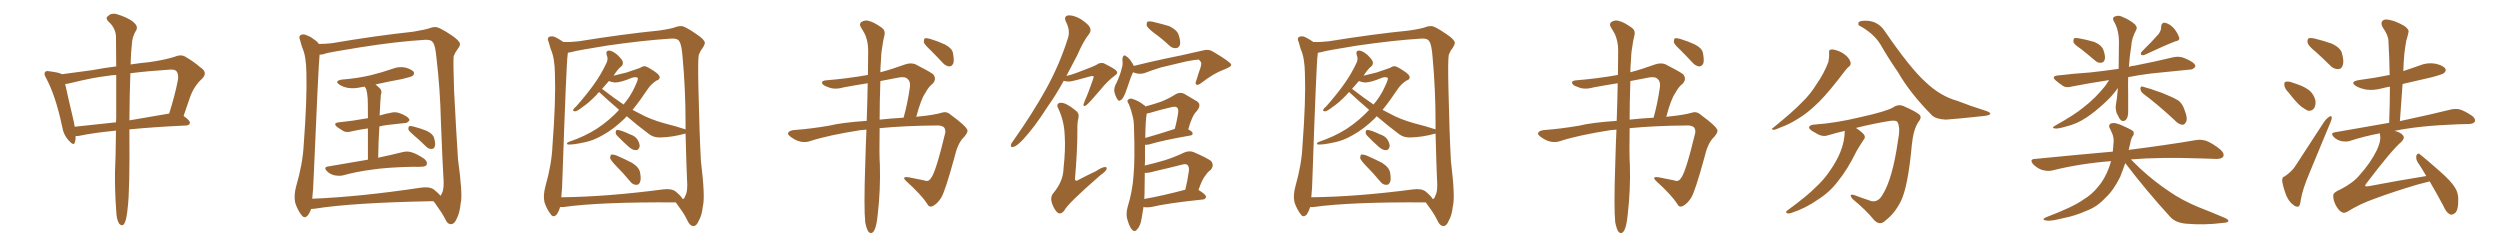 <svg xmlns="http://www.w3.org/2000/svg" xmlns:xlink="http://www.w3.org/1999/xlink" width="1500" height="150"><path fill="#996633" padding="10" d="M69.58 78.37L69.58 78.37Q55.96 79.69 47.02 81.59L47.02 81.59Q46.00 81.59 45.41 81.59L45.41 81.59Q45.41 83.79 44.97 85.25L44.97 85.25Q44.38 87.89 41.31 84.38L41.31 84.38Q38.09 81.01 37.21 75.59L37.21 75.59Q33.40 57.57 27.69 46.88L27.69 46.88Q26.07 44.24 27.10 43.21L27.10 43.21Q27.69 42.33 29.59 42.77L29.59 42.77Q35.74 43.51 37.21 44.53L37.21 44.53Q44.97 43.51 55.66 42.04L55.66 42.04Q62.55 40.72 69.73 39.84L69.73 39.84Q69.58 28.71 69.58 21.53L69.58 21.53Q69.14 16.55 65.04 12.89L65.04 12.89Q63.13 10.84 64.60 9.81L64.60 9.81Q66.50 7.76 69.58 8.35L69.58 8.35Q76.17 10.25 79.83 13.04L79.83 13.04Q82.91 15.53 81.88 17.87L81.88 17.87Q79.25 21.97 79.10 26.81L79.10 26.81Q78.52 31.64 78.37 38.67L78.37 38.67Q84.23 37.79 90.09 37.21L90.09 37.21Q99.17 35.89 105.03 33.98L105.03 33.98Q108.84 32.37 111.62 34.28L111.62 34.28Q116.16 36.91 120.26 40.43L120.26 40.43Q124.95 43.51 121.29 47.17L121.29 47.17Q116.16 51.86 113.82 58.89L113.82 58.89Q112.06 64.16 110.16 69.58L110.16 69.58Q114.11 72.36 113.96 73.68L113.96 73.68Q113.67 75.15 111.91 75.29L111.91 75.29Q92.29 76.17 77.64 77.64L77.64 77.64Q77.64 77.93 77.64 78.08L77.64 78.08Q77.93 114.84 76.61 124.66L76.61 124.66Q76.03 130.96 75 133.30L75 133.30Q73.68 136.52 71.48 134.18L71.48 134.18Q69.87 131.69 69.73 126.42L69.73 126.42Q68.85 114.55 68.99 103.56L68.99 103.56Q69.43 94.63 69.58 78.37ZM69.73 70.46L69.73 70.46Q69.73 56.10 69.73 44.97L69.73 44.97Q66.65 45.12 64.31 45.56L64.31 45.56Q56.10 46.44 41.89 49.95L41.89 49.95Q40.14 50.39 39.11 50.39L39.11 50.39Q40.43 56.69 44.38 73.39L44.38 73.39Q44.68 74.71 44.82 76.03L44.82 76.03Q56.40 74.85 69.58 73.39L69.58 73.39Q69.58 71.92 69.73 70.46ZM78.22 43.95L78.22 43.95L78.22 43.95Q77.78 55.81 77.64 72.22L77.64 72.22Q88.77 70.31 101.51 68.12L101.51 68.12Q105.03 56.84 106.49 49.22L106.49 49.22Q107.52 45.26 106.05 42.92L106.05 42.92Q105.03 41.60 102.25 41.75L102.25 41.75Q88.48 42.63 78.22 43.95ZM220.75 95.80L220.75 95.80Q220.75 84.52 220.75 77.05L220.75 77.05Q215.48 77.78 210.94 78.81L210.94 78.81Q208.01 79.69 206.10 78.66L206.10 78.66Q203.91 77.34 202.44 76.32L202.44 76.32Q199.37 73.83 203.32 73.39L203.32 73.39Q207.71 72.80 211.82 72.36L211.82 72.36Q215.92 71.78 220.75 70.90L220.75 70.90Q220.75 60.94 220.61 59.03L220.61 59.03Q220.31 55.37 219.73 53.47L219.73 53.47Q219.29 52.59 218.85 52.00L218.85 52.00Q217.68 52.15 216.80 52.29L216.80 52.29Q212.70 53.32 208.74 52.73L208.74 52.73Q205.66 52.15 203.76 50.83L203.76 50.83Q200.24 48.63 205.08 47.75L205.08 47.75Q214.31 47.02 221.92 45.26L221.92 45.26Q229.10 43.51 235.40 41.31L235.40 41.31Q239.36 39.70 243.46 40.58L243.46 40.58Q247.27 41.75 248.29 43.21L248.29 43.21Q248.73 44.38 247.71 45.41L247.71 45.41Q246.83 46.14 241.11 47.46L241.11 47.46Q232.91 48.93 225.29 50.68L225.29 50.68Q226.61 51.71 228.08 53.17L228.08 53.17Q229.39 54.64 228.52 56.98L228.52 56.98Q228.37 58.59 228.22 60.79L228.22 60.79Q227.93 64.75 227.78 69.29L227.78 69.29Q231.15 68.26 234.38 67.68L234.38 67.68Q237.16 66.94 239.50 67.82L239.50 67.82Q241.70 68.55 242.58 69.14L242.58 69.14Q245.80 70.75 245.65 72.22L245.65 72.22Q244.34 73.97 242.87 73.83L242.87 73.83Q238.18 74.41 232.32 75L232.32 75Q229.83 75.29 227.64 75.88L227.64 75.88Q227.05 84.52 226.90 94.63L226.90 94.63Q235.84 92.72 241.55 91.26L241.55 91.26Q244.48 90.53 247.12 91.41L247.12 91.41Q250.34 92.43 254.44 95.21L254.44 95.21Q256.64 96.97 256.05 98.73L256.05 98.73Q255.47 100.05 252.69 100.05L252.69 100.05Q250.63 100.20 248.44 100.05L248.44 100.05Q232.62 100.34 222.95 101.81L222.95 101.81Q213.87 102.98 205.96 105.18L205.96 105.18Q203.76 105.76 200.68 105.18L200.68 105.18Q198.05 104.59 196.14 102.69L196.14 102.69Q193.95 100.34 196.73 99.90L196.73 99.90Q209.62 97.71 220.75 95.80ZM248.44 81.30L248.44 81.30Q245.51 78.81 245.07 77.78L245.07 77.78Q244.92 76.32 245.51 75.73L245.51 75.73Q246.09 75.44 248.00 75.88L248.00 75.88Q252.39 77.05 256.05 78.52L256.05 78.52Q259.86 80.42 260.45 82.76L260.45 82.76Q261.47 86.28 260.89 87.74L260.89 87.74Q260.45 89.36 259.13 89.36L259.13 89.36Q257.23 89.50 255.76 88.04L255.76 88.04Q252.10 84.38 248.44 81.30ZM186.62 125.39L186.62 125.39Q186.04 127.44 184.57 129.35L184.57 129.35Q182.67 131.40 180.91 129.05L180.91 129.05Q178.56 126.12 177.10 121.58L177.10 121.58Q176.22 117.19 177.69 111.77L177.69 111.77Q181.64 98.29 182.23 86.87L182.23 86.87Q184.28 59.47 183.84 43.65L183.84 43.65Q183.69 33.54 181.35 28.56L181.35 28.56Q180.62 26.37 180.03 24.02L180.03 24.02Q179.00 21.83 180.47 20.95L180.47 20.95Q182.37 20.21 184.13 21.24L184.13 21.24Q186.62 22.12 188.09 23.44L188.09 23.44Q190.43 24.90 191.31 26.37L191.31 26.37Q194.97 26.37 199.07 25.93L199.07 25.93Q225.73 21.39 247.85 19.04L247.85 19.04Q255.76 17.72 258.40 16.70L258.40 16.70Q259.42 16.26 260.89 16.26L260.89 16.26Q262.94 15.82 270.85 21.09L270.85 21.09Q275.83 24.46 275.98 26.37L275.98 26.37Q276.12 27.54 274.37 29.74L274.37 29.74Q273.05 31.49 272.17 33.84L272.17 33.84Q271.88 37.50 272.46 54.64L272.46 54.64Q273.78 80.27 274.80 95.65L274.80 95.65Q277.73 116.89 276.42 121.88L276.42 121.88Q275.83 127.88 274.07 131.10L274.07 131.10Q272.75 134.33 270.85 134.47L270.85 134.47Q268.51 134.77 267.04 131.25L267.04 131.25Q265.14 127.59 262.50 124.07L262.50 124.07Q261.04 121.73 260.01 120.70L260.01 120.70Q211.52 121.58 188.67 125.24L188.67 125.24Q187.50 125.39 186.62 125.39ZM260.30 113.67L260.30 113.67L260.30 113.67Q263.23 116.02 264.26 117.48L264.26 117.48Q264.70 117.04 265.28 115.72L265.28 115.72Q266.60 112.94 266.02 105.91L266.02 105.91Q265.58 99.61 264.55 73.10L264.55 73.10Q264.11 53.61 261.91 35.01L261.91 35.01Q261.18 26.95 259.72 25.49L259.72 25.49Q258.84 23.73 255.18 23.88L255.18 23.88Q238.04 24.90 215.92 28.42L215.92 28.42Q197.90 31.35 196.00 31.93L196.00 31.93Q193.51 32.81 191.75 32.81L191.75 32.81Q191.02 40.14 188.23 105.76L188.23 105.76Q187.94 113.82 187.35 119.24L187.35 119.24Q216.06 118.07 252.10 112.65L252.10 112.65Q257.52 111.77 260.30 113.67ZM369.43 99.32L369.43 99.32Q366.50 96.24 366.06 94.78L366.06 94.78Q366.21 93.16 366.80 92.72L366.80 92.72Q367.68 92.58 369.58 93.16L369.58 93.16Q374.71 95.36 379.25 97.71L379.25 97.71Q383.64 100.49 384.08 103.71L384.08 103.71Q384.81 107.67 383.94 109.42L383.94 109.42Q383.20 111.04 381.74 110.89L381.74 110.89Q379.69 110.89 378.22 108.98L378.22 108.98Q373.83 103.71 369.43 99.32ZM370.17 81.30L370.17 81.30Q369.29 80.27 369.43 79.25L369.43 79.25Q369.58 77.78 370.61 77.93L370.61 77.93Q372.95 78.22 377.93 80.57L377.93 80.57Q381.15 81.59 382.62 83.94L382.62 83.94Q383.94 86.43 383.79 87.89L383.79 87.89Q383.20 90.23 381.45 90.09L381.45 90.09Q379.54 90.09 377.34 88.18L377.34 88.18Q373.68 84.96 370.17 81.30ZM336.04 124.22L336.04 124.22Q335.45 126.56 333.98 128.76L333.98 128.76Q331.93 130.81 330.47 128.61L330.47 128.61Q328.13 125.68 326.66 121.29L326.66 121.29Q325.78 117.19 327.25 111.77L327.25 111.77Q331.05 98.44 331.49 87.30L331.49 87.30Q333.54 60.21 332.96 44.38L332.96 44.38Q332.81 34.57 330.47 29.59L330.47 29.59Q329.74 27.39 329.15 25.05L329.15 25.05Q328.13 23.00 329.44 22.12L329.44 22.12Q331.35 21.39 333.11 22.27L333.11 22.27Q335.45 23.44 336.91 24.46L336.91 24.46Q337.50 24.76 337.94 25.20L337.94 25.20Q342.48 25.34 347.31 24.76L347.31 24.76Q373.54 20.51 395.51 18.31L395.51 18.31Q403.42 17.14 405.76 16.11L405.76 16.11Q406.93 15.67 408.40 15.67L408.40 15.67Q410.30 15.23 417.92 20.51L417.92 20.51Q422.75 23.73 422.90 25.63L422.90 25.63Q422.90 26.81 421.44 29.00L421.44 29.00Q420.12 30.62 419.24 32.96L419.24 32.96Q418.65 36.62 419.09 54.35L419.09 54.35Q419.68 80.86 420.56 96.68L420.56 96.68Q423.19 118.36 421.73 123.63L421.73 123.63Q421.14 129.35 419.24 132.42L419.24 132.42Q418.07 135.50 416.16 135.64L416.16 135.64Q413.96 135.64 412.50 132.42L412.50 132.42Q410.74 128.76 408.40 125.54L408.40 125.54Q406.49 122.75 405.47 121.44L405.47 121.44Q359.77 121.14 338.09 124.22L338.09 124.22Q337.06 124.22 336.04 124.22ZM405.32 114.84L405.32 114.84Q408.98 117.92 409.57 119.38L409.57 119.38Q409.72 119.38 409.72 119.38L409.72 119.38Q410.60 119.38 411.18 117.48L411.18 117.48Q412.79 114.70 412.21 107.52L412.21 107.52Q411.91 101.81 411.33 80.13L411.33 80.13Q403.42 82.32 396.24 82.47L396.24 82.47Q392.14 82.62 389.36 80.42L389.36 80.42Q382.32 75.15 376.03 69.73L376.03 69.73Q375.44 70.46 374.85 71.04L374.85 71.04Q368.26 77.49 361.52 81.15L361.52 81.15Q355.96 84.38 350.68 85.40L350.68 85.40Q343.95 86.87 341.16 86.72L341.16 86.72Q340.28 86.72 340.14 86.13L340.14 86.13Q340.28 85.55 341.31 85.11L341.31 85.11Q350.54 82.03 358.15 77.20L358.15 77.20Q365.63 72.22 371.48 65.92L371.48 65.92Q365.33 60.64 359.47 55.22L359.47 55.22Q358.45 56.10 357.86 56.98L357.86 56.98Q353.03 61.96 349.37 64.31L349.37 64.31Q346.44 66.65 345.12 66.80L345.12 66.80Q343.51 66.80 343.95 65.77L343.95 65.77Q344.24 65.04 345.56 64.01L345.56 64.01Q351.56 57.28 356.10 50.98L356.10 50.98Q360.79 44.53 364.01 37.50L364.01 37.50Q365.04 35.30 364.01 32.96L364.01 32.96Q363.28 30.47 365.48 30.32L365.48 30.32Q367.53 30.47 370.31 32.81L370.31 32.81Q373.24 35.60 373.68 37.06L373.68 37.06Q373.97 38.67 372.95 39.70L372.95 39.70Q370.90 41.16 368.55 44.82L368.55 44.82Q368.26 45.26 368.12 45.41L368.12 45.41Q370.17 44.97 375.88 43.51L375.88 43.51Q381.74 41.60 384.08 40.72L384.08 40.72Q385.55 39.70 386.87 39.70L386.87 39.70Q388.48 39.99 392.58 42.77L392.58 42.77Q395.95 44.97 395.80 46.44L395.80 46.44Q395.80 47.75 393.90 48.34L393.90 48.34Q390.82 50.24 388.62 53.47L388.62 53.47Q383.94 60.50 379.54 65.92L379.54 65.92Q381.88 67.09 383.79 68.12L383.79 68.12Q390.09 71.63 398.58 73.97L398.58 73.97Q405.62 75.73 411.33 77.64L411.33 77.64Q411.33 75.73 411.33 73.83L411.33 73.83Q411.33 53.61 409.57 34.57L409.57 34.57Q408.98 26.51 407.52 24.76L407.52 24.76Q406.64 23.00 402.98 23.14L402.98 23.14Q386.13 24.17 364.01 27.39L364.01 27.39Q346.14 30.32 344.24 30.91L344.24 30.91Q342.04 31.49 340.72 31.64L340.72 31.64Q340.72 32.37 340.58 32.96L340.58 32.96Q339.84 37.35 337.50 105.62L337.50 105.62Q337.35 113.09 336.77 118.36L336.77 118.36Q364.01 118.07 397.56 113.67L397.56 113.67Q402.69 112.94 405.32 114.84ZM374.12 62.70L374.12 62.70L374.12 62.70Q378.37 57.71 380.71 52.44L380.71 52.44Q383.20 47.31 382.62 46.73L382.62 46.73Q381.74 46.00 379.39 46.58L379.39 46.58Q372.51 49.51 368.85 49.51L368.85 49.51Q366.65 49.22 365.33 48.63L365.33 48.63Q363.13 51.12 361.23 53.32L361.23 53.32Q363.72 55.08 368.26 58.59L368.26 58.59Q371.34 60.79 374.12 62.70ZM519.14 133.45L519.14 133.45Q518.26 124.80 519.14 98.73L519.14 98.73Q519.43 87.60 519.87 77.78L519.87 77.78Q517.82 77.93 516.36 78.08L516.36 78.08Q496.73 81.15 486.04 84.67L486.04 84.67Q480.76 86.43 475.34 82.76L475.34 82.76Q472.41 80.86 472.85 79.83L472.85 79.83Q473.58 78.08 477.54 77.93L477.54 77.93Q485.89 77.34 497.31 75.44L497.31 75.44Q504.93 73.54 520.02 72.51L520.02 72.51Q520.46 60.21 520.61 49.95L520.61 49.95Q513.13 51.12 506.10 52.44L506.10 52.44Q500.54 54.05 496.58 52.15L496.58 52.15Q493.65 51.27 493.21 49.80L493.21 49.80Q493.07 48.34 495.70 48.19L495.70 48.19Q508.30 47.17 520.75 44.97L520.75 44.97Q520.90 37.21 520.90 30.47L520.90 30.47Q520.90 24.17 518.55 19.78L518.55 19.78Q517.53 18.02 516.50 16.26L516.50 16.26Q515.33 14.50 516.80 13.18L516.80 13.18Q519.43 11.72 521.34 12.60L521.34 12.60Q523.97 13.04 528.96 16.55L528.96 16.55Q531.30 18.16 530.71 20.95L530.71 20.95Q529.83 24.32 529.25 28.86L529.25 28.86Q528.66 31.93 528.52 37.21L528.52 37.21Q528.22 40.28 528.22 43.36L528.22 43.36Q535.40 41.46 543.02 38.67L543.02 38.67Q546.39 37.50 549.17 38.53L549.17 38.53Q557.23 42.63 559.86 44.53L559.86 44.53Q562.21 47.46 559.57 50.24L559.57 50.24Q557.08 52.15 555.18 55.81L555.18 55.81Q552.54 59.47 549.76 70.17L549.76 70.17Q550.63 69.87 551.66 69.87L551.66 69.87Q560.45 68.99 565.43 67.53L565.43 67.53Q568.21 66.65 571.00 69.29L571.00 69.29Q579.20 75.29 580.22 77.64L580.22 77.64Q581.25 78.96 578.47 82.18L578.47 82.18Q574.80 85.55 572.90 93.60L572.90 93.60Q567.04 114.99 564.70 118.65L564.70 118.65Q562.50 122.17 559.72 123.63L559.72 123.63Q557.37 124.66 556.35 122.31L556.35 122.31Q552.69 116.75 543.75 108.69L543.75 108.69Q540.67 105.76 545.07 106.35L545.07 106.35Q550.05 107.37 554.59 108.25L554.59 108.25Q557.08 109.28 558.54 106.93L558.54 106.93Q561.33 103.86 567.19 79.54L567.19 79.54Q567.33 77.34 566.31 76.32L566.31 76.32Q564.84 75.15 561.77 75.29L561.77 75.29Q542.87 75.44 527.78 76.90L527.78 76.90Q527.49 92.72 527.93 99.02L527.93 99.02Q528.37 113.82 526.61 128.91L526.61 128.91Q526.03 134.47 525.15 136.82L525.15 136.82Q524.41 139.16 523.10 139.75L523.10 139.75Q521.92 140.04 521.04 139.01L521.04 139.01Q520.02 137.55 519.14 133.45ZM528.22 48.63L528.22 48.63Q527.78 61.52 527.78 71.78L527.78 71.78Q534.52 71.04 542.14 70.61L542.14 70.61Q544.48 62.40 545.95 52.29L545.95 52.29Q546.39 48.93 544.63 47.46L544.63 47.46Q543.02 45.70 538.92 46.58L538.92 46.58Q533.50 47.61 528.22 48.63ZM558.25 30.03L558.25 30.03L558.25 30.03Q554.74 26.81 554.30 25.34L554.30 25.34Q554.30 23.58 554.88 23.00L554.88 23.00Q555.76 22.71 557.96 23.29L557.96 23.29Q562.79 24.76 566.89 26.66L566.89 26.66Q571.14 28.86 571.73 31.64L571.73 31.64Q572.61 36.04 572.02 37.94L572.02 37.94Q571.14 39.84 569.68 39.84L569.68 39.84Q567.48 39.70 565.72 37.79L565.72 37.79Q561.91 33.69 558.25 30.03ZM692.43 19.78L692.43 19.78Q688.62 16.85 688.04 15.38L688.04 15.38Q687.89 13.62 688.48 13.04L688.48 13.04Q689.36 12.60 691.55 13.04L691.55 13.04Q696.68 14.21 701.51 15.67L701.51 15.67Q706.05 17.87 707.08 20.65L707.08 20.65Q708.54 24.76 707.96 26.95L707.96 26.95Q707.23 28.71 705.76 28.86L705.76 28.86Q703.56 29.15 701.66 27.39L701.66 27.39Q696.97 23.00 692.43 19.78ZM679.83 43.36L679.83 43.36Q679.69 43.51 679.69 43.65L679.69 43.65Q678.52 46.00 676.32 52.73L676.32 52.73Q675 56.54 674.41 57.57L674.41 57.57Q673.24 59.91 672.36 60.06L672.36 60.06Q671.48 61.08 670.46 59.62L670.46 59.62Q669.14 57.57 668.55 54.79L668.55 54.79Q668.41 52.15 669.87 49.80L669.87 49.80Q672.22 44.82 673.24 40.28L673.24 40.28Q673.83 38.38 673.39 35.74L673.39 35.74Q673.54 34.13 674.12 33.54L674.12 33.54Q674.85 32.96 675.44 33.54L675.44 33.54Q676.90 34.42 677.93 35.74L677.93 35.74Q679.69 38.09 680.27 39.55L680.27 39.55Q684.67 38.53 688.77 37.50L688.77 37.50Q700.93 34.72 708.54 33.25L708.54 33.25Q716.02 31.49 722.17 30.18L722.17 30.18Q725.39 29.30 728.17 31.20L728.17 31.20Q738.57 37.35 738.72 38.82L738.72 38.82Q739.01 39.99 734.03 41.89L734.03 41.89Q728.17 44.09 721.14 49.51L721.14 49.51Q718.95 51.27 717.92 50.83L717.92 50.83Q716.89 50.24 717.77 48.34L717.77 48.34Q718.95 44.38 720.26 40.72L720.26 40.72Q720.85 38.82 720.70 38.38L720.70 38.38Q721.14 37.50 719.24 35.74L719.24 35.74Q717.77 35.74 712.06 36.77L712.06 36.77Q702.54 38.96 696.68 40.43L696.68 40.43Q691.41 42.04 686.43 43.95L686.43 43.95Q683.06 44.82 679.83 43.36ZM686.13 124.07L686.13 124.07Q685.55 127.59 684.96 131.10L684.96 131.10Q684.23 135.64 682.32 137.55L682.32 137.55Q680.86 139.60 679.10 137.70L679.10 137.70Q677.49 135.79 676.17 130.81L676.17 130.81Q675.59 127.73 676.61 124.07L676.61 124.07Q679.54 114.55 680.13 105.18L680.13 105.18Q681.01 95.21 680.42 77.64L680.42 77.64Q680.42 72.36 679.54 69.58L679.54 69.58Q678.81 66.21 677.34 62.55L677.34 62.55Q676.17 60.94 676.61 60.06L676.61 60.06Q677.49 59.03 678.96 59.18L678.96 59.18Q683.06 60.35 686.28 62.99L686.28 62.99Q686.87 63.28 687.30 63.87L687.30 63.87Q692.72 62.40 696.83 60.94L696.83 60.94Q701.51 59.03 705.18 56.69L705.18 56.69Q707.96 54.93 710.74 56.40L710.74 56.40Q714.84 58.89 717.92 60.64L717.92 60.64Q721.29 62.55 718.07 66.65L718.07 66.65Q715.28 69.14 712.94 77.64L712.94 77.64Q715.58 78.96 715.58 79.98L715.58 79.98Q715.58 81.15 714.26 81.30L714.26 81.30Q697.41 84.23 689.79 86.57L689.79 86.57Q688.04 87.01 687.01 86.87L687.01 86.87Q687.01 91.26 687.01 96.68L687.01 96.68Q686.87 97.85 686.87 99.32L686.87 99.32Q693.16 97.85 699.02 96.09L699.02 96.09Q704.59 94.34 710.45 91.55L710.45 91.55Q713.53 90.23 716.16 91.26L716.16 91.26Q723.93 94.63 726.56 96.53L726.56 96.53Q728.76 99.17 726.42 101.95L726.42 101.95Q724.80 102.98 723.34 105.18L723.34 105.18Q721.44 107.23 719.09 113.96L719.09 113.96Q723.63 116.75 723.63 118.07L723.63 118.07Q723.34 119.53 721.88 119.68L721.88 119.68Q700.49 121.88 690.67 124.22L690.67 124.22Q688.62 124.51 686.87 124.37L686.87 124.37Q686.28 124.22 686.13 124.07ZM686.57 119.38L686.57 119.38Q697.41 117.48 711.18 113.82L711.18 113.82Q712.50 108.54 713.38 102.25L713.38 102.25Q713.53 100.05 712.50 99.02L712.50 99.02Q711.62 98.14 709.42 98.73L709.42 98.73Q701.51 100.78 693.02 102.69L693.02 102.69Q689.21 103.86 686.87 103.71L686.87 103.71Q686.72 109.72 686.72 116.02L686.72 116.02Q686.57 117.63 686.57 119.38ZM687.16 82.76L687.16 82.76Q695.07 80.57 704.88 77.34L704.88 77.34Q706.05 72.95 706.64 69.29L706.64 69.29Q707.37 65.48 706.49 64.89L706.49 64.89Q705.76 63.43 702.25 64.45L702.25 64.45Q696.97 65.63 691.11 67.38L691.11 67.38Q689.36 67.97 688.04 68.12L688.04 68.12Q687.30 72.22 687.16 82.76ZM638.23 48.49L638.23 48.49Q633.40 57.28 628.56 64.01L628.56 64.01Q620.51 76.61 613.77 83.79L613.77 83.79Q610.11 87.60 608.35 88.04L608.35 88.04Q606.15 88.77 606.59 86.87L606.59 86.87Q606.74 85.99 608.20 84.08L608.20 84.08Q619.48 68.12 627.54 53.61L627.54 53.61Q635.74 38.82 640.72 23.00L640.72 23.00Q642.33 18.31 639.55 13.04L639.55 13.04Q638.09 9.81 640.87 9.23L640.87 9.23Q643.80 8.94 648.19 11.28L648.19 11.28Q653.03 14.50 653.91 16.41L653.91 16.41Q654.93 18.46 653.47 20.36L653.47 20.36Q649.95 24.76 646.29 33.25L646.29 33.25Q642.92 39.70 639.84 45.56L639.84 45.56Q643.07 44.82 645.70 43.80L645.70 43.80Q656.69 39.70 658.01 38.82L658.01 38.82Q659.91 37.35 662.26 37.94L662.26 37.94Q667.53 40.58 669.43 42.04L669.43 42.04Q671.34 43.80 668.99 45.26L668.99 45.26Q664.60 48.49 660.21 53.91L660.21 53.91Q653.03 62.40 651.56 63.28L651.56 63.28Q649.95 64.16 650.10 62.70L650.10 62.70Q650.39 61.96 650.98 60.21L650.98 60.21Q652.88 56.10 655.96 47.17L655.96 47.17Q656.40 46.14 655.96 45.70L655.96 45.70Q655.52 45.41 654.05 45.85L654.05 45.85Q643.21 48.93 641.46 48.93L641.46 48.93Q639.55 48.93 638.23 48.49ZM647.02 70.90L647.02 70.90L647.02 70.90Q646.29 73.97 646.44 77.93L646.44 77.93Q646.44 90.82 644.97 107.52L644.97 107.52Q645.26 108.98 646.73 108.11L646.73 108.11Q652.59 105.03 657.57 102.69L657.57 102.69Q661.08 100.34 662.99 100.20L662.99 100.20Q664.45 100.20 663.87 101.66L663.87 101.66Q663.13 103.13 660.35 105.03L660.35 105.03Q640.43 122.31 638.53 126.42L638.53 126.42Q636.62 128.76 634.72 127.73L634.72 127.73Q632.67 126.12 631.20 122.02L631.20 122.02Q630.03 118.51 631.79 116.16L631.79 116.16Q637.94 108.84 638.09 101.37L638.09 101.37Q639.40 89.21 638.82 81.30L638.82 81.30Q638.53 72.66 635.01 65.19L635.01 65.19Q633.69 62.99 635.16 61.96L635.16 61.96Q636.47 61.23 639.26 62.26L639.26 62.26Q642.63 63.87 646.29 67.09L646.29 67.09Q647.61 68.70 647.02 70.90ZM819.43 99.32L819.43 99.32Q816.50 96.24 816.06 94.78L816.06 94.78Q816.21 93.16 816.80 92.72L816.80 92.72Q817.68 92.58 819.58 93.16L819.58 93.16Q824.71 95.36 829.25 97.71L829.25 97.71Q833.64 100.49 834.08 103.71L834.08 103.71Q834.81 107.67 833.94 109.42L833.94 109.42Q833.20 111.04 831.74 110.89L831.74 110.89Q829.69 110.89 828.22 108.98L828.22 108.98Q823.83 103.71 819.43 99.32ZM820.17 81.30L820.17 81.30Q819.29 80.27 819.43 79.25L819.43 79.25Q819.58 77.78 820.61 77.93L820.61 77.93Q822.95 78.22 827.93 80.57L827.93 80.57Q831.15 81.59 832.62 83.94L832.62 83.94Q833.94 86.43 833.79 87.89L833.79 87.89Q833.20 90.23 831.45 90.09L831.45 90.09Q829.54 90.09 827.34 88.18L827.34 88.18Q823.68 84.96 820.17 81.30ZM786.04 124.22L786.04 124.22Q785.45 126.56 783.98 128.76L783.98 128.76Q781.93 130.81 780.47 128.61L780.47 128.61Q778.13 125.68 776.66 121.29L776.66 121.29Q775.78 117.19 777.25 111.77L777.25 111.77Q781.05 98.44 781.49 87.30L781.49 87.30Q783.54 60.21 782.96 44.38L782.96 44.38Q782.81 34.57 780.47 29.59L780.47 29.59Q779.74 27.39 779.15 25.05L779.15 25.05Q778.13 23.00 779.44 22.12L779.44 22.12Q781.35 21.39 783.11 22.27L783.11 22.27Q785.45 23.44 786.91 24.46L786.91 24.46Q787.50 24.76 787.94 25.20L787.94 25.20Q792.48 25.34 797.31 24.76L797.31 24.76Q823.54 20.51 845.51 18.31L845.51 18.31Q853.42 17.14 855.76 16.11L855.76 16.11Q856.93 15.67 858.40 15.67L858.40 15.67Q860.30 15.23 867.92 20.51L867.92 20.51Q872.75 23.73 872.90 25.63L872.90 25.63Q872.90 26.81 871.44 29.00L871.44 29.00Q870.12 30.62 869.24 32.96L869.24 32.96Q868.65 36.62 869.09 54.35L869.09 54.35Q869.68 80.86 870.56 96.68L870.56 96.68Q873.19 118.36 871.73 123.63L871.73 123.63Q871.14 129.35 869.24 132.42L869.24 132.42Q868.07 135.50 866.16 135.64L866.16 135.64Q863.96 135.64 862.50 132.42L862.50 132.42Q860.74 128.76 858.40 125.54L858.40 125.54Q856.49 122.75 855.47 121.44L855.47 121.44Q809.77 121.14 788.09 124.22L788.09 124.22Q787.06 124.22 786.04 124.22ZM855.32 114.84L855.32 114.84Q858.98 117.92 859.57 119.38L859.57 119.38Q859.72 119.38 859.72 119.38L859.72 119.38Q860.60 119.38 861.18 117.48L861.18 117.48Q862.79 114.70 862.21 107.52L862.21 107.52Q861.91 101.81 861.33 80.13L861.33 80.13Q853.42 82.32 846.24 82.47L846.24 82.47Q842.14 82.62 839.36 80.42L839.36 80.42Q832.32 75.15 826.03 69.73L826.03 69.73Q825.44 70.46 824.85 71.04L824.85 71.04Q818.26 77.49 811.52 81.15L811.52 81.15Q805.96 84.38 800.68 85.40L800.68 85.40Q793.95 86.87 791.16 86.72L791.16 86.72Q790.28 86.72 790.14 86.13L790.14 86.13Q790.28 85.55 791.31 85.11L791.31 85.11Q800.54 82.03 808.15 77.20L808.15 77.20Q815.63 72.22 821.48 65.92L821.48 65.92Q815.33 60.64 809.47 55.22L809.47 55.22Q808.45 56.10 807.86 56.98L807.86 56.98Q803.03 61.96 799.37 64.31L799.37 64.31Q796.44 66.65 795.12 66.80L795.12 66.80Q793.51 66.80 793.95 65.77L793.95 65.77Q794.24 65.04 795.56 64.01L795.56 64.01Q801.56 57.28 806.10 50.98L806.10 50.98Q810.79 44.53 814.01 37.50L814.01 37.50Q815.04 35.30 814.01 32.96L814.01 32.96Q813.28 30.47 815.48 30.32L815.48 30.32Q817.53 30.47 820.31 32.81L820.31 32.81Q823.24 35.60 823.68 37.06L823.68 37.06Q823.97 38.67 822.95 39.70L822.95 39.70Q820.90 41.16 818.55 44.82L818.55 44.82Q818.26 45.26 818.12 45.41L818.12 45.41Q820.17 44.97 825.88 43.51L825.88 43.51Q831.74 41.60 834.08 40.72L834.08 40.72Q835.55 39.70 836.87 39.70L836.87 39.70Q838.48 39.99 842.58 42.77L842.58 42.77Q845.95 44.97 845.80 46.44L845.80 46.44Q845.80 47.75 843.90 48.34L843.90 48.34Q840.82 50.24 838.62 53.47L838.62 53.47Q833.94 60.50 829.54 65.92L829.54 65.92Q831.88 67.09 833.79 68.12L833.79 68.12Q840.09 71.63 848.58 73.97L848.58 73.97Q855.62 75.73 861.33 77.64L861.33 77.64Q861.33 75.73 861.33 73.83L861.33 73.83Q861.33 53.61 859.57 34.57L859.57 34.57Q858.98 26.51 857.52 24.76L857.52 24.76Q856.64 23.00 852.98 23.14L852.98 23.14Q836.13 24.17 814.01 27.39L814.01 27.39Q796.14 30.32 794.24 30.91L794.24 30.91Q792.04 31.49 790.72 31.64L790.72 31.64Q790.72 32.37 790.58 32.96L790.58 32.96Q789.84 37.35 787.50 105.62L787.50 105.62Q787.35 113.09 786.77 118.36L786.77 118.36Q814.01 118.07 847.56 113.67L847.56 113.67Q852.69 112.94 855.32 114.84ZM824.12 62.70L824.12 62.70L824.12 62.70Q828.37 57.71 830.71 52.44L830.71 52.44Q833.20 47.31 832.62 46.73L832.62 46.73Q831.74 46.00 829.39 46.58L829.39 46.58Q822.51 49.51 818.85 49.51L818.85 49.51Q816.65 49.22 815.33 48.63L815.33 48.63Q813.13 51.12 811.23 53.32L811.23 53.32Q813.72 55.08 818.26 58.59L818.26 58.59Q821.34 60.79 824.12 62.70ZM969.14 133.45L969.14 133.45Q968.26 124.80 969.14 98.73L969.14 98.73Q969.43 87.60 969.87 77.78L969.87 77.78Q967.82 77.93 966.36 78.08L966.36 78.08Q946.73 81.15 936.04 84.67L936.04 84.67Q930.76 86.43 925.34 82.76L925.34 82.76Q922.41 80.86 922.85 79.83L922.85 79.83Q923.58 78.08 927.54 77.93L927.54 77.93Q935.89 77.34 947.31 75.44L947.31 75.44Q954.93 73.54 970.02 72.51L970.02 72.51Q970.46 60.21 970.61 49.95L970.61 49.95Q963.13 51.12 956.10 52.44L956.10 52.44Q950.54 54.05 946.58 52.15L946.58 52.15Q943.65 51.27 943.21 49.80L943.21 49.80Q943.07 48.34 945.70 48.19L945.70 48.19Q958.30 47.17 970.75 44.97L970.75 44.97Q970.90 37.21 970.90 30.47L970.90 30.47Q970.90 24.17 968.55 19.78L968.55 19.78Q967.53 18.02 966.50 16.26L966.50 16.26Q965.33 14.50 966.80 13.18L966.80 13.18Q969.43 11.72 971.34 12.60L971.34 12.60Q973.97 13.04 978.96 16.55L978.96 16.55Q981.30 18.16 980.71 20.95L980.71 20.95Q979.83 24.32 979.25 28.86L979.25 28.86Q978.66 31.93 978.52 37.21L978.52 37.21Q978.22 40.28 978.22 43.36L978.22 43.36Q985.40 41.46 993.02 38.67L993.02 38.67Q996.39 37.50 999.17 38.53L999.17 38.53Q1007.23 42.63 1009.86 44.53L1009.86 44.53Q1012.21 47.46 1009.57 50.24L1009.57 50.24Q1007.08 52.15 1005.18 55.81L1005.18 55.81Q1002.54 59.47 999.76 70.17L999.76 70.17Q1000.63 69.87 1001.66 69.87L1001.66 69.87Q1010.45 68.99 1015.43 67.53L1015.43 67.53Q1018.21 66.65 1021.00 69.29L1021.00 69.29Q1029.20 75.29 1030.22 77.64L1030.22 77.64Q1031.25 78.96 1028.47 82.18L1028.47 82.18Q1024.80 85.55 1022.90 93.60L1022.90 93.60Q1017.04 114.99 1014.70 118.65L1014.70 118.65Q1012.50 122.17 1009.72 123.63L1009.72 123.63Q1007.37 124.66 1006.35 122.31L1006.35 122.31Q1002.69 116.75 993.75 108.69L993.75 108.69Q990.67 105.76 995.07 106.35L995.07 106.35Q1000.05 107.37 1004.59 108.25L1004.59 108.25Q1007.08 109.28 1008.54 106.93L1008.54 106.93Q1011.33 103.86 1017.19 79.54L1017.19 79.54Q1017.33 77.34 1016.31 76.32L1016.31 76.32Q1014.84 75.15 1011.77 75.29L1011.77 75.29Q992.87 75.44 977.78 76.90L977.78 76.90Q977.49 92.72 977.93 99.02L977.93 99.02Q978.37 113.82 976.61 128.91L976.61 128.91Q976.03 134.47 975.15 136.82L975.15 136.82Q974.41 139.16 973.10 139.75L973.10 139.75Q971.92 140.04 971.04 139.01L971.04 139.01Q970.02 137.55 969.14 133.45ZM978.22 48.63L978.22 48.63Q977.78 61.52 977.78 71.78L977.78 71.78Q984.52 71.04 992.14 70.61L992.14 70.61Q994.48 62.40 995.95 52.29L995.95 52.29Q996.39 48.93 994.63 47.46L994.63 47.46Q993.02 45.70 988.92 46.58L988.92 46.58Q983.50 47.61 978.22 48.63ZM1008.25 30.03L1008.25 30.03L1008.25 30.03Q1004.74 26.81 1004.30 25.34L1004.30 25.34Q1004.30 23.58 1004.88 23.00L1004.88 23.00Q1005.76 22.71 1007.96 23.29L1007.96 23.29Q1012.79 24.76 1016.89 26.66L1016.89 26.66Q1021.14 28.86 1021.73 31.64L1021.73 31.64Q1022.61 36.04 1022.02 37.94L1022.02 37.94Q1021.14 39.84 1019.68 39.84L1019.68 39.84Q1017.48 39.70 1015.72 37.79L1015.72 37.79Q1011.91 33.69 1008.25 30.03ZM1097.46 31.93L1097.46 31.93Q1097.17 29.88 1098.49 29.74L1098.49 29.74Q1100.24 29.44 1103.47 30.76L1103.47 30.76Q1106.25 31.93 1108.45 34.13L1108.45 34.13Q1110.21 36.18 1110.35 37.65L1110.35 37.65Q1110.64 39.11 1109.33 39.99L1109.33 39.99Q1108.45 40.58 1107.13 42.33L1107.13 42.33Q1097.61 54.93 1091.46 61.08L1091.46 61.08Q1084.72 67.82 1078.42 71.48L1078.42 71.48Q1073.58 74.56 1068.31 76.46L1068.31 76.46Q1065.09 77.93 1064.06 77.93L1064.06 77.93Q1062.45 77.34 1063.77 76.76L1063.77 76.76Q1076.07 66.80 1081.05 61.52L1081.05 61.52Q1086.18 56.69 1090.28 49.95L1090.28 49.95Q1094.24 44.38 1097.02 37.21L1097.02 37.21Q1097.61 34.13 1097.46 31.93ZM1106.84 78.52L1106.84 78.52Q1101.86 79.69 1096.88 81.15L1096.88 81.15Q1093.36 82.47 1089.26 79.69L1089.26 79.69Q1085.30 77.78 1085.45 76.32L1085.45 76.32Q1085.89 74.85 1088.96 74.71L1088.96 74.71Q1101.71 73.83 1116.80 70.17L1116.80 70.17Q1131.88 66.80 1135.84 64.45L1135.84 64.45Q1139.06 62.26 1142.29 63.72L1142.29 63.72Q1150.63 67.38 1152.10 69.29L1152.10 69.29Q1152.98 70.90 1151.07 73.10L1151.07 73.10Q1148.00 77.78 1147.12 86.72L1147.12 86.72Q1144.78 112.50 1140.38 121.00L1140.38 121.00Q1136.72 128.17 1131.30 132.28L1131.30 132.28Q1127.93 135.79 1124.27 131.84L1124.27 131.84Q1120.02 126.42 1111.52 119.38L1111.52 119.38Q1108.89 116.02 1112.55 117.04L1112.55 117.04Q1117.53 118.95 1122.95 120.70L1122.95 120.70Q1127.05 121.44 1129.69 116.60L1129.69 116.60Q1135.55 107.08 1138.77 84.52L1138.77 84.52Q1140.38 76.46 1138.48 73.24L1138.48 73.24Q1137.89 72.07 1134.23 72.51L1134.23 72.51Q1124.71 73.97 1113.57 76.76L1113.57 76.76Q1117.68 79.54 1118.55 81.01L1118.55 81.01Q1119.43 82.62 1118.12 83.94L1118.12 83.94Q1115.92 87.30 1114.01 90.53L1114.01 90.53Q1108.45 101.81 1103.03 108.40L1103.03 108.40Q1098.05 115.14 1090.87 119.68L1090.87 119.68Q1083.40 124.95 1074.90 127.73L1074.90 127.73Q1073.14 128.32 1072.12 127.88L1072.12 127.88Q1071.09 127.29 1072.41 126.27L1072.41 126.27Q1084.42 117.48 1089.26 112.50L1089.26 112.50Q1094.24 107.96 1097.90 102.54L1097.90 102.54Q1102.00 96.68 1104.20 91.26L1104.20 91.26Q1106.84 84.67 1106.84 78.52ZM1115.63 15.38L1115.63 15.38L1115.63 15.38Q1114.60 14.94 1115.19 13.48L1115.19 13.48Q1115.63 12.30 1120.17 12.45L1120.17 12.45Q1126.76 12.74 1130.71 18.46L1130.71 18.46Q1146.09 40.87 1155.03 48.93L1155.03 48.93Q1164.11 57.71 1174.37 60.50L1174.37 60.50Q1183.01 63.87 1190.63 66.21L1190.63 66.21Q1194.14 67.24 1194.14 68.26L1194.14 68.26Q1194.14 69.14 1190.48 69.58L1190.48 69.58Q1174.22 71.34 1167.48 71.78L1167.48 71.78Q1161.47 71.48 1159.13 69.14L1159.13 69.14Q1146.09 55.96 1138.92 43.51L1138.92 43.51Q1132.32 33.84 1128.37 26.81L1128.37 26.81Q1124.12 19.92 1115.63 15.38ZM1248.49 29.30L1248.49 29.30Q1244.68 26.81 1244.09 25.34L1244.09 25.34Q1243.95 23.58 1244.53 23.00L1244.53 23.00Q1245.26 22.56 1247.46 23.00L1247.46 23.00Q1252.29 23.88 1256.69 25.20L1256.69 25.20Q1260.94 27.10 1261.96 29.74L1261.96 29.74Q1263.43 33.84 1262.84 35.74L1262.84 35.74Q1262.26 37.50 1260.79 37.65L1260.79 37.65Q1258.74 37.94 1256.84 36.18L1256.84 36.18Q1252.59 32.52 1248.49 29.30ZM1295.21 20.36L1295.21 20.36Q1296.83 18.02 1296.68 16.11L1296.68 16.11Q1296.83 13.48 1299.02 13.62L1299.02 13.62Q1302.25 14.50 1304.59 17.29L1304.59 17.29Q1306.93 20.36 1307.52 22.71L1307.52 22.71Q1307.96 24.32 1305.32 24.76L1305.32 24.76Q1299.46 26.95 1287.01 32.81L1287.01 32.81Q1285.84 33.40 1284.81 32.96L1284.81 32.96Q1284.08 31.93 1285.11 30.91L1285.11 30.91Q1291.70 24.46 1295.21 20.36ZM1265.48 48.05L1265.48 48.05Q1253.17 49.95 1243.36 51.86L1243.36 51.86Q1239.70 52.88 1237.79 51.56L1237.79 51.56Q1235.45 49.95 1233.69 48.49L1233.69 48.49Q1230.32 45.70 1234.86 45.26L1234.86 45.26Q1244.82 44.09 1253.76 43.51L1253.76 43.51Q1261.96 42.63 1271.19 41.31L1271.19 41.31Q1271.34 35.16 1271.34 27.54L1271.34 27.54Q1271.78 18.31 1268.12 12.45L1268.12 12.45Q1267.24 10.40 1269.14 9.81L1269.14 9.81Q1271.34 8.94 1273.68 10.25L1273.68 10.25Q1277.78 11.87 1281.01 14.65L1281.01 14.65Q1282.62 16.55 1281.74 17.87L1281.74 17.87Q1278.96 23.14 1278.81 27.25L1278.81 27.25Q1277.78 33.40 1277.34 40.14L1277.34 40.14Q1278.81 39.55 1280.71 39.40L1280.71 39.40Q1292.72 37.06 1304.30 34.28L1304.30 34.28Q1307.52 33.69 1310.30 34.72L1310.30 34.72Q1312.79 35.74 1313.82 36.33L1313.82 36.33Q1317.33 38.09 1317.19 39.99L1317.19 39.99Q1315.72 41.89 1313.96 41.75L1313.96 41.75Q1303.56 42.77 1290.67 44.09L1290.67 44.09Q1283.50 44.97 1276.90 46.29L1276.90 46.29Q1276.76 51.27 1276.90 56.54L1276.90 56.54Q1276.90 61.23 1276.90 66.50L1276.90 66.50Q1277.05 70.75 1275.15 72.22L1275.15 72.22Q1273.10 73.39 1271.63 71.04L1271.63 71.04Q1270.90 69.43 1270.02 67.97L1270.02 67.97Q1269.29 65.48 1269.43 63.57L1269.43 63.57Q1270.17 59.91 1270.75 52.73L1270.75 52.73Q1270.61 53.03 1270.46 53.17L1270.46 53.17Q1267.53 57.42 1262.70 61.82L1262.70 61.82Q1256.69 67.38 1251.71 70.61L1251.71 70.61Q1246.00 74.41 1239.70 75.88L1239.70 75.88Q1234.28 77.49 1232.81 77.05L1232.81 77.05Q1230.62 76.76 1233.25 75.29L1233.25 75.29Q1244.82 68.85 1250.24 64.31L1250.24 64.31Q1256.98 59.18 1263.13 51.56L1263.13 51.56Q1264.60 49.51 1265.48 48.05ZM1285.99 56.25L1285.99 56.25Q1284.38 55.08 1284.23 53.17L1284.23 53.17Q1284.38 51.42 1285.69 52.00L1285.69 52.00Q1289.79 53.03 1297.41 55.81L1297.41 55.81Q1304.00 58.45 1307.08 60.35L1307.08 60.35Q1309.57 62.40 1310.60 65.63L1310.60 65.63Q1312.94 71.48 1311.47 73.39L1311.47 73.39Q1310.60 75 1309.28 74.85L1309.28 74.85Q1306.93 74.56 1304.59 71.92L1304.59 71.92Q1294.48 62.55 1285.99 56.25ZM1275.15 97.85L1275.15 97.85L1275.15 97.85Q1273.54 102.54 1272.07 106.20L1272.07 106.20Q1268.12 114.26 1263.13 118.80L1263.13 118.80Q1258.30 124.07 1252.00 126.42L1252.00 126.42Q1245.26 129.49 1237.65 130.96L1237.65 130.96Q1231.35 132.57 1228.56 132.42L1228.56 132.42Q1223.88 131.98 1227.98 130.22L1227.98 130.22Q1243.80 124.22 1249.95 119.82L1249.95 119.82Q1255.08 116.75 1258.74 112.21L1258.74 112.21Q1262.84 107.52 1265.48 100.34L1265.48 100.34Q1266.06 98.58 1266.65 96.68L1266.65 96.68Q1247.90 98.14 1231.49 102.25L1231.49 102.25Q1228.86 102.98 1225.20 101.95L1225.20 101.95Q1222.27 100.93 1219.92 98.58L1219.92 98.58Q1217.43 95.51 1220.95 95.36L1220.95 95.36Q1246.00 92.87 1267.68 90.97L1267.68 90.97Q1267.97 88.33 1268.12 85.55L1268.12 85.55Q1268.41 82.62 1267.38 80.27L1267.38 80.27Q1266.65 78.66 1266.21 77.64L1266.21 77.64Q1264.60 75.15 1266.50 74.12L1266.50 74.12Q1268.99 73.10 1274.27 75.73L1274.27 75.73Q1278.96 77.78 1279.98 78.81L1279.98 78.81Q1280.71 80.57 1279.69 81.59L1279.69 81.59Q1278.66 83.06 1278.08 86.28L1278.08 86.28Q1277.64 88.04 1277.20 89.94L1277.20 89.94Q1302.25 86.72 1317.33 84.08L1317.33 84.08Q1320.70 83.50 1323.78 84.52L1323.78 84.52Q1327.59 85.99 1332.13 89.65L1332.13 89.65Q1334.91 92.14 1333.89 94.04L1333.89 94.04Q1333.01 95.36 1329.79 95.36L1329.79 95.36Q1325.54 95.21 1321.00 95.07L1321.00 95.07Q1295.80 94.19 1278.52 95.65L1278.52 95.65Q1280.86 97.85 1284.38 101.37L1284.38 101.37Q1293.02 109.28 1301.95 115.14L1301.95 115.14Q1309.13 120.12 1318.95 124.22L1318.95 124.22Q1327.59 127.59 1335.06 130.81L1335.06 130.81Q1337.40 131.84 1336.96 132.86L1336.96 132.86Q1336.52 133.59 1333.74 133.74L1333.74 133.74Q1322.31 135.21 1311.33 134.18L1311.33 134.18Q1305.18 133.59 1301.95 129.93L1301.95 129.93Q1287.89 114.55 1275.15 97.85ZM1389.55 31.20L1389.55 31.20Q1385.16 27.69 1384.57 25.78L1384.57 25.78Q1384.28 23.58 1385.16 23.00L1385.16 23.00Q1386.18 22.56 1388.82 23.14L1388.82 23.14Q1394.24 24.46 1399.22 26.22L1399.22 26.22Q1404.05 28.56 1405.08 31.64L1405.08 31.64Q1406.54 36.77 1405.66 39.11L1405.66 39.11Q1404.93 41.46 1403.03 41.46L1403.03 41.46Q1400.39 41.60 1398.19 39.40L1398.19 39.40Q1393.65 34.86 1389.55 31.20ZM1373.14 55.52L1373.14 55.52Q1370.80 53.17 1370.65 51.27L1370.65 51.27Q1370.36 49.22 1371.39 49.07L1371.39 49.07Q1373.00 48.63 1375.34 49.51L1375.34 49.51Q1377.25 50.10 1378.71 50.68L1378.71 50.68Q1382.67 52.00 1385.74 54.35L1385.74 54.35Q1388.38 56.69 1389.26 60.35L1389.26 60.35Q1389.55 62.99 1388.53 64.89L1388.53 64.89Q1386.91 66.94 1384.57 66.36L1384.57 66.36Q1382.81 65.48 1380.47 63.72L1380.47 63.72Q1377.69 61.38 1373.14 55.52ZM1370.95 105.76L1370.95 105.76Q1375.49 102.54 1377.39 99.32L1377.39 99.32Q1385.16 87.30 1394.09 73.68L1394.09 73.68Q1395.85 71.04 1397.61 70.02L1397.61 70.02Q1398.93 69.14 1399.07 70.61L1399.07 70.61Q1399.07 71.63 1398.05 73.97L1398.05 73.97Q1392.19 88.04 1385.60 104.00L1385.60 104.00Q1381.49 113.67 1380.47 119.97L1380.47 119.97Q1380.03 123.78 1379.00 123.93L1379.00 123.93Q1377.39 124.22 1376.37 123.19L1376.37 123.19Q1373.73 121.58 1371.83 117.48L1371.83 117.48Q1369.92 112.50 1369.34 108.84L1369.34 108.84Q1369.04 106.20 1370.95 105.76ZM1457.81 108.84L1457.81 108.84L1457.81 108.84Q1454.59 109.72 1450.49 110.74L1450.49 110.74Q1436.57 114.84 1424.71 119.24L1424.71 119.24Q1415.63 122.46 1408.45 127.00L1408.45 127.00Q1406.69 128.03 1405.37 127.44L1405.37 127.44Q1403.32 126.56 1401.56 123.34L1401.56 123.34Q1399.80 119.97 1399.95 117.19L1399.95 117.19Q1399.95 115.43 1404.49 113.53L1404.49 113.53Q1412.11 109.57 1415.77 105.03L1415.77 105.03Q1422.36 97.71 1426.03 90.23L1426.03 90.23Q1428.66 84.67 1428.08 81.45L1428.08 81.45Q1427.93 80.57 1427.93 79.98L1427.93 79.98Q1418.55 81.74 1410.06 84.52L1410.06 84.52Q1407.86 85.25 1404.79 84.67L1404.79 84.67Q1402.15 84.08 1400.24 82.18L1400.24 82.18Q1398.05 79.83 1400.83 79.39L1400.83 79.39Q1418.12 76.32 1433.50 73.68L1433.50 73.68Q1433.94 62.26 1433.94 52.00L1433.94 52.00Q1431.30 52.44 1429.10 53.03L1429.10 53.03Q1424.27 54.35 1419.73 53.76L1419.73 53.76Q1416.06 53.03 1413.72 51.71L1413.72 51.71Q1409.47 49.07 1415.33 48.05L1415.33 48.05Q1425.29 46.73 1433.79 44.97L1433.79 44.97Q1433.64 34.42 1433.06 24.61L1433.06 24.61Q1433.06 21.24 1429.54 16.26L1429.54 16.26Q1428.37 13.92 1429.39 12.60L1429.39 12.60Q1430.57 11.28 1433.20 11.87L1433.20 11.87Q1437.16 12.45 1442.58 15.53L1442.58 15.53Q1445.65 17.72 1445.07 19.48L1445.07 19.48Q1444.63 21.68 1443.75 24.46L1443.75 24.46Q1443.16 27.69 1442.58 32.52L1442.58 32.52Q1442.14 37.35 1441.99 42.63L1441.99 42.63Q1446.97 41.02 1451.81 39.26L1451.81 39.26Q1456.49 37.35 1461.33 38.23L1461.33 38.23Q1465.87 39.26 1467.19 41.16L1467.19 41.16Q1467.92 42.48 1466.46 43.80L1466.46 43.80Q1465.43 44.68 1458.69 46.44L1458.69 46.44Q1449.90 48.49 1441.55 50.39L1441.55 50.39Q1440.82 61.08 1439.94 72.66L1439.94 72.66Q1459.13 68.55 1470.26 65.77L1470.26 65.77Q1473.05 65.04 1475.83 65.63L1475.83 65.63Q1479.05 66.65 1483.15 69.43L1483.15 69.43Q1485.50 71.19 1484.91 72.95L1484.91 72.95Q1484.18 74.27 1481.40 74.41L1481.40 74.41Q1478.32 74.56 1475.10 74.56L1475.10 74.56Q1451.22 75.44 1436.72 78.52L1436.72 78.52Q1440.38 79.39 1441.70 81.15L1441.70 81.15Q1443.16 82.76 1440.82 85.11L1440.82 85.11Q1434.96 90.09 1419.87 110.01L1419.87 110.01Q1418.99 111.04 1419.14 111.62L1419.14 111.62Q1419.43 111.91 1420.90 111.77L1420.90 111.77Q1438.48 108.40 1455.76 105.62L1455.76 105.62Q1453.13 101.07 1450.49 97.12L1450.49 97.12Q1449.32 95.07 1449.90 93.16L1449.90 93.16Q1450.63 91.55 1451.95 92.58L1451.95 92.58Q1456.20 95.95 1463.82 102.69L1463.82 102.69Q1470.70 108.69 1473.05 112.65L1473.05 112.65Q1474.95 115.72 1474.95 119.38L1474.95 119.38Q1475.10 126.56 1472.75 128.03L1472.75 128.03Q1471.00 129.20 1469.97 128.61L1469.97 128.61Q1467.63 127.44 1466.16 123.78L1466.16 123.78Q1461.77 115.58 1457.81 108.84Z"/></svg>
